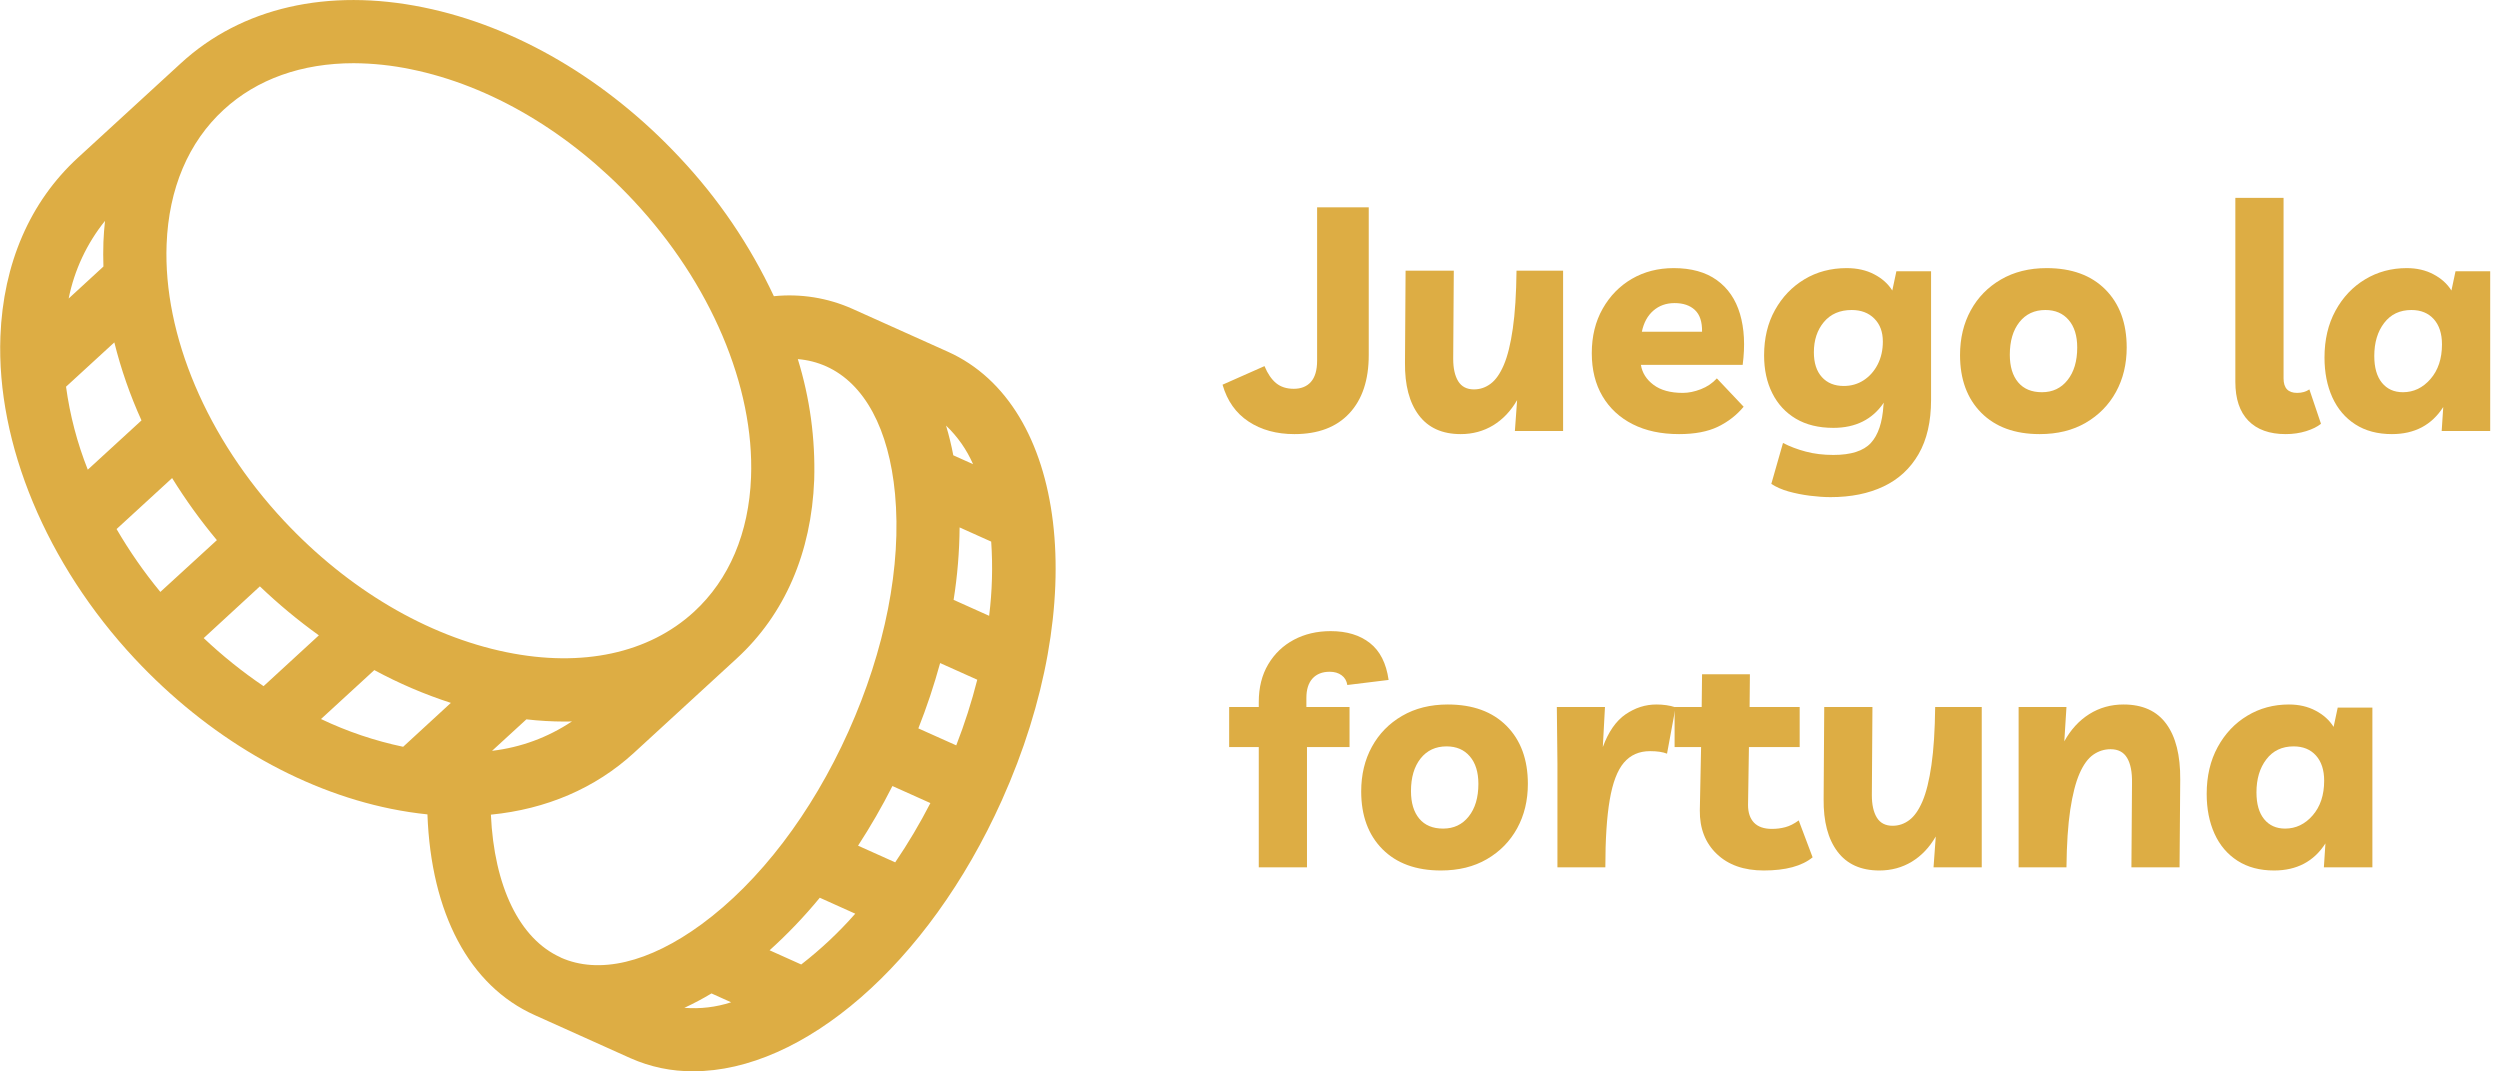 <svg xmlns="http://www.w3.org/2000/svg" xmlns:xlink="http://www.w3.org/1999/xlink" width="700" zoomAndPan="magnify" viewBox="0 0 525 225" height="300" preserveAspectRatio="xMidYMid meet" version="1.2"><defs/><g id="55c3481032"><path style=" stroke:none;fill-rule:nonzero;fill:#ddad44;fill-opacity:1;" d="M 199.059 73.867 L 178.965 64.836 C 176.383 63.688 173.699 62.891 170.91 62.441 C 168.121 61.996 165.32 61.918 162.512 62.203 C 157.465 51.445 150.875 41.738 142.738 33.082 C 127.418 16.699 108.312 5.496 88.949 1.555 C 68.809 -2.566 50.703 1.594 37.992 13.273 L 16.355 33.125 C 6.301 42.355 0.676 55.336 0.086 70.652 C -0.773 93.195 9.777 118.496 28.297 138.32 C 43.617 154.707 62.719 165.906 82.086 169.844 C 84.68 170.371 87.246 170.762 89.762 171.02 C 90.52 191.805 98.555 207.004 112.266 213.164 L 132.359 222.203 C 136.586 224.078 141.012 225 145.637 224.965 C 168.473 224.965 194.816 202.699 210.383 168.074 C 229.07 126.516 224.098 85.121 199.059 73.867 Z M 187.41 165.066 L 195.383 168.645 C 193.172 172.945 190.707 177.094 187.992 181.094 L 180.191 177.59 C 182.824 173.543 185.23 169.371 187.41 165.066 Z M 192.852 152.961 C 194.629 148.469 196.152 143.898 197.426 139.242 L 205.227 142.742 C 204.039 147.43 202.566 152.023 200.812 156.527 Z M 200.258 125.969 C 201.059 120.93 201.477 115.859 201.516 110.758 L 208.152 113.738 C 208.508 118.945 208.363 124.141 207.719 129.32 Z M 204.32 97.469 L 200.191 95.609 C 199.793 93.504 199.285 91.422 198.668 89.371 C 201.094 91.691 202.988 94.391 204.34 97.469 Z M 74.27 13.273 C 78.328 13.297 82.348 13.723 86.32 14.551 C 103.008 17.953 119.605 27.754 133.062 42.152 C 149.23 59.441 158.449 81.156 157.719 100.227 C 157.273 111.926 153.129 121.691 145.742 128.48 C 136.25 137.195 122.273 140.211 106.387 136.969 C 89.699 133.566 73.102 123.766 59.641 109.375 C 43.473 92.078 34.258 70.363 34.988 51.301 C 35.43 39.602 39.574 29.836 46.969 23.047 C 53.969 16.594 63.418 13.273 74.27 13.273 Z M 110.543 151.062 C 113.188 151.367 115.844 151.52 118.508 151.527 C 119.059 151.527 119.578 151.527 120.117 151.492 C 115.008 154.883 109.414 156.945 103.328 157.676 Z M 54.574 123.137 C 58.465 126.855 62.594 130.285 66.961 133.422 L 55.348 144.094 C 50.883 141.066 46.695 137.703 42.777 134 Z M 29.711 88.289 L 18.434 98.633 C 16.207 93.008 14.684 87.199 13.867 81.207 L 24.008 71.902 C 25.414 77.535 27.312 82.996 29.711 88.281 Z M 22.051 46.387 C 21.895 47.836 21.781 49.297 21.719 50.812 C 21.66 52.516 21.664 54.242 21.719 55.973 L 14.418 62.688 C 15.016 59.703 15.961 56.832 17.25 54.078 C 18.543 51.32 20.141 48.758 22.051 46.387 Z M 24.48 111.102 L 36.145 100.395 C 38.973 104.961 42.105 109.305 45.547 113.43 L 33.672 124.305 C 30.25 120.152 27.188 115.75 24.48 111.102 Z M 67.41 150.996 L 78.605 140.719 C 83.754 143.504 89.109 145.801 94.68 147.605 L 84.66 156.824 C 78.68 155.566 72.93 153.625 67.41 150.996 Z M 117.742 201.055 C 109.082 197.184 103.77 186.121 103.086 171.078 C 114.699 169.934 125 165.547 133.098 158.125 L 154.719 138.273 C 164.777 129.043 170.402 116.066 170.984 100.746 C 171.23 92.113 170.086 83.668 167.543 75.414 C 169.625 75.582 171.617 76.09 173.523 76.941 C 181.555 80.555 186.68 90.066 187.957 103.723 C 189.359 118.746 185.883 136.465 178.168 153.633 C 170.453 170.801 159.5 185.16 147.34 194.086 C 136.277 202.203 125.77 204.68 117.727 201.074 Z M 143.738 211.633 C 145.684 210.727 147.574 209.727 149.414 208.621 L 153.539 210.48 C 150.348 211.516 147.078 211.902 143.734 211.645 Z M 168.25 202.539 L 161.613 199.559 C 165.402 196.141 168.918 192.465 172.156 188.523 L 179.605 191.875 C 176.16 195.793 172.371 199.352 168.246 202.551 Z M 168.25 202.539 "/><g style="fill:#ddad44;fill-opacity:1;"><g transform="translate(258.592, 90.507)"><path style="stroke:none" d="M 13.234 0.656 C 9.484 0.656 6.273 -0.223 3.609 -1.984 C 0.941 -3.742 -0.879 -6.32 -1.859 -9.719 L 6.953 -13.625 C 7.609 -12.039 8.422 -10.848 9.391 -10.047 C 10.359 -9.254 11.594 -8.859 13.094 -8.859 C 14.645 -8.859 15.848 -9.344 16.703 -10.312 C 17.566 -11.289 18 -12.77 18 -14.75 L 18 -46.969 L 28.844 -46.969 L 28.844 -15.938 C 28.844 -10.695 27.484 -6.617 24.766 -3.703 C 22.055 -0.797 18.211 0.656 13.234 0.656 Z M 13.234 0.656 "/></g></g><g style="fill:#ddad44;fill-opacity:1;"><g transform="translate(291.735, 90.507)"><path style="stroke:none" d="M 15.016 0.656 C 11.141 0.656 8.207 -0.664 6.219 -3.312 C 4.227 -5.957 3.258 -9.641 3.312 -14.359 L 3.438 -33.672 L 13.562 -33.672 L 13.438 -15.156 C 13.438 -13.164 13.785 -11.598 14.484 -10.453 C 15.191 -9.305 16.297 -8.734 17.797 -8.734 C 19.078 -8.734 20.242 -9.129 21.297 -9.922 C 22.359 -10.711 23.285 -12.035 24.078 -13.891 C 24.867 -15.742 25.492 -18.281 25.953 -21.5 C 26.422 -24.719 26.68 -28.773 26.734 -33.672 L 36.516 -33.672 L 36.516 0 L 26.391 0 L 26.859 -6.484 C 25.535 -4.191 23.859 -2.426 21.828 -1.188 C 19.797 0.039 17.523 0.656 15.016 0.656 Z M 15.016 0.656 "/></g></g><g style="fill:#ddad44;fill-opacity:1;"><g transform="translate(332.087, 90.507)"><path style="stroke:none" d="M 20.516 0.656 C 16.766 0.656 13.52 -0.035 10.781 -1.422 C 8.051 -2.805 5.938 -4.766 4.438 -7.297 C 2.938 -9.836 2.188 -12.852 2.188 -16.344 C 2.188 -19.875 2.945 -22.984 4.469 -25.672 C 5.988 -28.359 8.035 -30.453 10.609 -31.953 C 13.191 -33.453 16.117 -34.203 19.391 -34.203 C 23.086 -34.203 26.102 -33.363 28.438 -31.688 C 30.781 -30.008 32.406 -27.641 33.312 -24.578 C 34.219 -21.516 34.406 -17.953 33.875 -13.891 L 12.5 -13.891 C 12.77 -12.211 13.656 -10.812 15.156 -9.688 C 16.656 -8.562 18.703 -8 21.297 -8 C 22.492 -8 23.754 -8.254 25.078 -8.766 C 26.398 -9.273 27.523 -10.035 28.453 -11.047 L 34.078 -5.094 C 32.617 -3.332 30.816 -1.93 28.672 -0.891 C 26.535 0.141 23.816 0.656 20.516 0.656 Z M 19.578 -26.859 C 17.816 -26.859 16.328 -26.328 15.109 -25.266 C 13.898 -24.211 13.098 -22.738 12.703 -20.844 L 25.344 -20.844 C 25.383 -22.914 24.883 -24.438 23.844 -25.406 C 22.812 -26.375 21.391 -26.859 19.578 -26.859 Z M 19.578 -26.859 "/></g></g><g style="fill:#ddad44;fill-opacity:1;"><g transform="translate(368.273, 90.507)"><path style="stroke:none" d="M 16.141 13.891 C 14.816 13.891 13.367 13.789 11.797 13.594 C 10.234 13.395 8.742 13.098 7.328 12.703 C 5.922 12.305 4.711 11.773 3.703 11.109 L 6.156 2.516 C 7.602 3.266 9.195 3.867 10.938 4.328 C 12.688 4.797 14.617 5.031 16.734 5.031 C 20.441 5.031 23.066 4.191 24.609 2.516 C 26.148 0.836 27.031 -1.785 27.25 -5.359 L 27.328 -5.953 C 24.941 -2.422 21.41 -0.656 16.734 -0.656 C 13.648 -0.656 11.023 -1.297 8.859 -2.578 C 6.703 -3.859 5.051 -5.645 3.906 -7.938 C 2.758 -10.227 2.188 -12.875 2.188 -15.875 C 2.188 -19.488 2.945 -22.66 4.469 -25.391 C 5.988 -28.129 8.047 -30.281 10.641 -31.844 C 13.242 -33.414 16.203 -34.203 19.516 -34.203 C 21.723 -34.203 23.648 -33.77 25.297 -32.906 C 26.953 -32.051 28.223 -30.914 29.109 -29.5 L 29.969 -33.547 L 37.25 -33.547 L 37.25 -6.547 C 37.25 -1.961 36.375 1.836 34.625 4.859 C 32.883 7.879 30.438 10.141 27.281 11.641 C 24.133 13.141 20.422 13.891 16.141 13.891 Z M 20.578 -25.406 C 18.109 -25.406 16.164 -24.566 14.75 -22.891 C 13.344 -21.211 12.641 -19.094 12.641 -16.531 C 12.641 -14.289 13.203 -12.551 14.328 -11.312 C 15.453 -10.07 16.984 -9.453 18.922 -9.453 C 20.461 -9.453 21.848 -9.848 23.078 -10.641 C 24.316 -11.441 25.301 -12.547 26.031 -13.953 C 26.758 -15.367 27.125 -16.977 27.125 -18.781 C 27.125 -20.812 26.523 -22.422 25.328 -23.609 C 24.141 -24.805 22.555 -25.406 20.578 -25.406 Z M 20.578 -25.406 "/></g></g><g style="fill:#ddad44;fill-opacity:1;"><g transform="translate(409.419, 90.507)"><path style="stroke:none" d="M 20.375 -34.203 C 25.625 -34.203 29.738 -32.703 32.719 -29.703 C 35.695 -26.703 37.188 -22.645 37.188 -17.531 C 37.188 -14.051 36.438 -10.941 34.938 -8.203 C 33.438 -5.473 31.316 -3.312 28.578 -1.719 C 25.848 -0.133 22.629 0.656 18.922 0.656 C 13.711 0.656 9.617 -0.836 6.641 -3.828 C 3.672 -6.828 2.188 -10.863 2.188 -15.938 C 2.188 -19.469 2.938 -22.598 4.438 -25.328 C 5.938 -28.066 8.051 -30.227 10.781 -31.812 C 13.52 -33.406 16.719 -34.203 20.375 -34.203 Z M 19.391 -8.141 C 21.629 -8.141 23.422 -8.988 24.766 -10.688 C 26.117 -12.383 26.797 -14.664 26.797 -17.531 C 26.797 -20 26.195 -21.926 25 -23.312 C 23.812 -24.707 22.18 -25.406 20.109 -25.406 C 17.816 -25.406 16 -24.555 14.656 -22.859 C 13.312 -21.16 12.641 -18.879 12.641 -16.016 C 12.641 -13.547 13.223 -11.613 14.391 -10.219 C 15.555 -8.832 17.223 -8.141 19.391 -8.141 Z M 19.391 -8.141 "/></g></g><g style="fill:#ddad44;fill-opacity:1;"><g transform="translate(448.846, 90.507)"><path style="stroke:none" d=""/></g></g><g style="fill:#ddad44;fill-opacity:1;"><g transform="translate(465.516, 90.507)"><path style="stroke:none" d="M 14.484 0.656 C 11.086 0.656 8.473 -0.281 6.641 -2.156 C 4.816 -4.031 3.906 -6.754 3.906 -10.328 L 3.906 -48.953 L 14.031 -48.953 L 14.031 -11.047 C 14.031 -9.016 14.977 -8 16.875 -8 C 17.883 -8 18.742 -8.242 19.453 -8.734 L 21.891 -1.516 C 21.141 -0.898 20.102 -0.383 18.781 0.031 C 17.457 0.445 16.023 0.656 14.484 0.656 Z M 14.484 0.656 "/></g></g><g style="fill:#ddad44;fill-opacity:1;"><g transform="translate(485.957, 90.507)"><path style="stroke:none" d="M 36.984 -33.547 L 36.984 0 L 26.797 0 L 27.125 -5.031 C 24.695 -1.238 21.102 0.656 16.344 0.656 C 13.344 0.656 10.781 -0.023 8.656 -1.391 C 6.539 -2.754 4.93 -4.648 3.828 -7.078 C 2.734 -9.504 2.188 -12.285 2.188 -15.422 C 2.188 -19.16 2.957 -22.441 4.5 -25.266 C 6.039 -28.086 8.113 -30.281 10.719 -31.844 C 13.32 -33.414 16.234 -34.203 19.453 -34.203 C 21.566 -34.203 23.438 -33.77 25.062 -32.906 C 26.695 -32.051 27.957 -30.914 28.844 -29.5 L 29.703 -33.547 Z M 20.438 -25.406 C 18.008 -25.406 16.102 -24.5 14.719 -22.688 C 13.332 -20.883 12.641 -18.57 12.641 -15.75 C 12.641 -13.32 13.176 -11.445 14.25 -10.125 C 15.332 -8.801 16.801 -8.141 18.656 -8.141 C 20.906 -8.141 22.832 -9.062 24.438 -10.906 C 26.051 -12.758 26.859 -15.188 26.859 -18.188 C 26.859 -20.438 26.285 -22.203 25.141 -23.484 C 23.992 -24.766 22.426 -25.406 20.438 -25.406 Z M 20.438 -25.406 "/></g></g><g style="fill:#ddad44;fill-opacity:1;"><g transform="translate(258.592, 182.146)"><path style="stroke:none" d="M 5.75 0 L 5.75 -25.266 L -0.469 -25.266 L -0.469 -33.672 L 5.75 -33.672 L 5.75 -34.734 C 5.75 -37.773 6.41 -40.41 7.734 -42.641 C 9.055 -44.867 10.852 -46.586 13.125 -47.797 C 15.395 -49.004 17.969 -49.609 20.844 -49.609 C 24.238 -49.609 26.992 -48.77 29.109 -47.094 C 31.223 -45.426 32.523 -42.848 33.016 -39.359 L 24.344 -38.297 C 24.207 -39.18 23.805 -39.863 23.141 -40.344 C 22.484 -40.832 21.648 -41.078 20.641 -41.078 C 19.098 -41.078 17.895 -40.602 17.031 -39.656 C 16.176 -38.707 15.75 -37.352 15.75 -35.594 L 15.75 -33.672 L 24.812 -33.672 L 24.812 -25.266 L 15.875 -25.266 L 15.875 0 Z M 5.75 0 "/></g></g><g style="fill:#ddad44;fill-opacity:1;"><g transform="translate(283.664, 182.146)"><path style="stroke:none" d="M 20.375 -34.203 C 25.625 -34.203 29.738 -32.703 32.719 -29.703 C 35.695 -26.703 37.188 -22.645 37.188 -17.531 C 37.188 -14.051 36.438 -10.941 34.938 -8.203 C 33.438 -5.473 31.316 -3.312 28.578 -1.719 C 25.848 -0.133 22.629 0.656 18.922 0.656 C 13.711 0.656 9.617 -0.836 6.641 -3.828 C 3.672 -6.828 2.188 -10.863 2.188 -15.938 C 2.188 -19.469 2.938 -22.598 4.438 -25.328 C 5.938 -28.066 8.051 -30.227 10.781 -31.812 C 13.52 -33.406 16.719 -34.203 20.375 -34.203 Z M 19.391 -8.141 C 21.629 -8.141 23.422 -8.988 24.766 -10.688 C 26.117 -12.383 26.797 -14.664 26.797 -17.531 C 26.797 -20 26.195 -21.926 25 -23.312 C 23.812 -24.707 22.18 -25.406 20.109 -25.406 C 17.816 -25.406 16 -24.555 14.656 -22.859 C 13.312 -21.16 12.641 -18.879 12.641 -16.016 C 12.641 -13.547 13.223 -11.613 14.391 -10.219 C 15.555 -8.832 17.223 -8.141 19.391 -8.141 Z M 19.391 -8.141 "/></g></g><g style="fill:#ddad44;fill-opacity:1;"><g transform="translate(323.091, 182.146)"><path style="stroke:none" d="M 26.984 -23.875 C 26.109 -24.227 24.922 -24.406 23.422 -24.406 C 21.129 -24.406 19.297 -23.598 17.922 -21.984 C 16.555 -20.379 15.566 -17.781 14.953 -14.188 C 14.336 -10.594 14.031 -5.863 14.031 0 L 3.969 0 L 3.969 -21.828 L 3.844 -33.672 L 13.953 -33.672 L 13.5 -25.266 C 14.688 -28.484 16.281 -30.773 18.281 -32.141 C 20.289 -33.516 22.445 -34.203 24.75 -34.203 C 25.488 -34.203 26.176 -34.156 26.812 -34.062 C 27.457 -33.977 28.113 -33.828 28.781 -33.609 Z M 26.984 -23.875 "/></g></g><g style="fill:#ddad44;fill-opacity:1;"><g transform="translate(351.338, 182.146)"><path style="stroke:none" d="M 19.047 0.656 C 14.898 0.656 11.613 -0.5 9.188 -2.812 C 6.77 -5.125 5.582 -8.176 5.625 -11.969 L 5.891 -25.266 L 0.328 -25.266 L 0.328 -33.672 L 6.016 -33.672 L 6.094 -40.547 L 16.141 -40.547 L 16.078 -33.672 L 26.594 -33.672 L 26.594 -25.266 L 15.938 -25.266 L 15.75 -13.094 C 15.75 -11.508 16.164 -10.273 17 -9.391 C 17.844 -8.516 19.098 -8.078 20.766 -8.078 C 21.742 -8.078 22.68 -8.195 23.578 -8.438 C 24.484 -8.676 25.422 -9.148 26.391 -9.859 L 29.312 -2.109 C 27.062 -0.266 23.641 0.656 19.047 0.656 Z M 19.047 0.656 "/></g></g><g style="fill:#ddad44;fill-opacity:1;"><g transform="translate(379.651, 182.146)"><path style="stroke:none" d="M 15.016 0.656 C 11.141 0.656 8.207 -0.664 6.219 -3.312 C 4.227 -5.957 3.258 -9.641 3.312 -14.359 L 3.438 -33.672 L 13.562 -33.672 L 13.438 -15.156 C 13.438 -13.164 13.785 -11.598 14.484 -10.453 C 15.191 -9.305 16.297 -8.734 17.797 -8.734 C 19.078 -8.734 20.242 -9.129 21.297 -9.922 C 22.359 -10.711 23.285 -12.035 24.078 -13.891 C 24.867 -15.742 25.492 -18.281 25.953 -21.5 C 26.422 -24.719 26.68 -28.773 26.734 -33.672 L 36.516 -33.672 L 36.516 0 L 26.391 0 L 26.859 -6.484 C 25.535 -4.191 23.859 -2.426 21.828 -1.188 C 19.797 0.039 17.523 0.656 15.016 0.656 Z M 15.016 0.656 "/></g></g><g style="fill:#ddad44;fill-opacity:1;"><g transform="translate(420.004, 182.146)"><path style="stroke:none" d="M 3.906 0 L 3.906 -33.672 L 13.953 -33.672 L 13.5 -26.469 C 14.863 -28.938 16.613 -30.844 18.75 -32.188 C 20.895 -33.531 23.289 -34.203 25.938 -34.203 C 29.945 -34.203 32.941 -32.844 34.922 -30.125 C 36.91 -27.414 37.883 -23.523 37.844 -18.453 L 37.703 0 L 27.594 0 L 27.719 -17.734 C 27.758 -20.023 27.414 -21.773 26.688 -22.984 C 25.969 -24.203 24.812 -24.812 23.219 -24.812 C 21.895 -24.812 20.68 -24.426 19.578 -23.656 C 18.473 -22.883 17.516 -21.57 16.703 -19.719 C 15.891 -17.863 15.238 -15.328 14.75 -12.109 C 14.27 -8.891 14.004 -4.852 13.953 0 Z M 3.906 0 "/></g></g><g style="fill:#ddad44;fill-opacity:1;"><g transform="translate(461.216, 182.146)"><path style="stroke:none" d="M 36.984 -33.547 L 36.984 0 L 26.797 0 L 27.125 -5.031 C 24.695 -1.238 21.102 0.656 16.344 0.656 C 13.344 0.656 10.781 -0.023 8.656 -1.391 C 6.539 -2.754 4.93 -4.648 3.828 -7.078 C 2.734 -9.504 2.188 -12.285 2.188 -15.422 C 2.188 -19.16 2.957 -22.441 4.5 -25.266 C 6.039 -28.086 8.113 -30.281 10.719 -31.844 C 13.32 -33.414 16.234 -34.203 19.453 -34.203 C 21.566 -34.203 23.438 -33.77 25.062 -32.906 C 26.695 -32.051 27.957 -30.914 28.844 -29.5 L 29.703 -33.547 Z M 20.438 -25.406 C 18.008 -25.406 16.102 -24.5 14.719 -22.688 C 13.332 -20.883 12.641 -18.57 12.641 -15.75 C 12.641 -13.32 13.176 -11.445 14.25 -10.125 C 15.332 -8.801 16.801 -8.141 18.656 -8.141 C 20.906 -8.141 22.832 -9.062 24.438 -10.906 C 26.051 -12.758 26.859 -15.188 26.859 -18.188 C 26.859 -20.438 26.285 -22.203 25.141 -23.484 C 23.992 -24.766 22.426 -25.406 20.438 -25.406 Z M 20.438 -25.406 "/></g></g></g></svg>